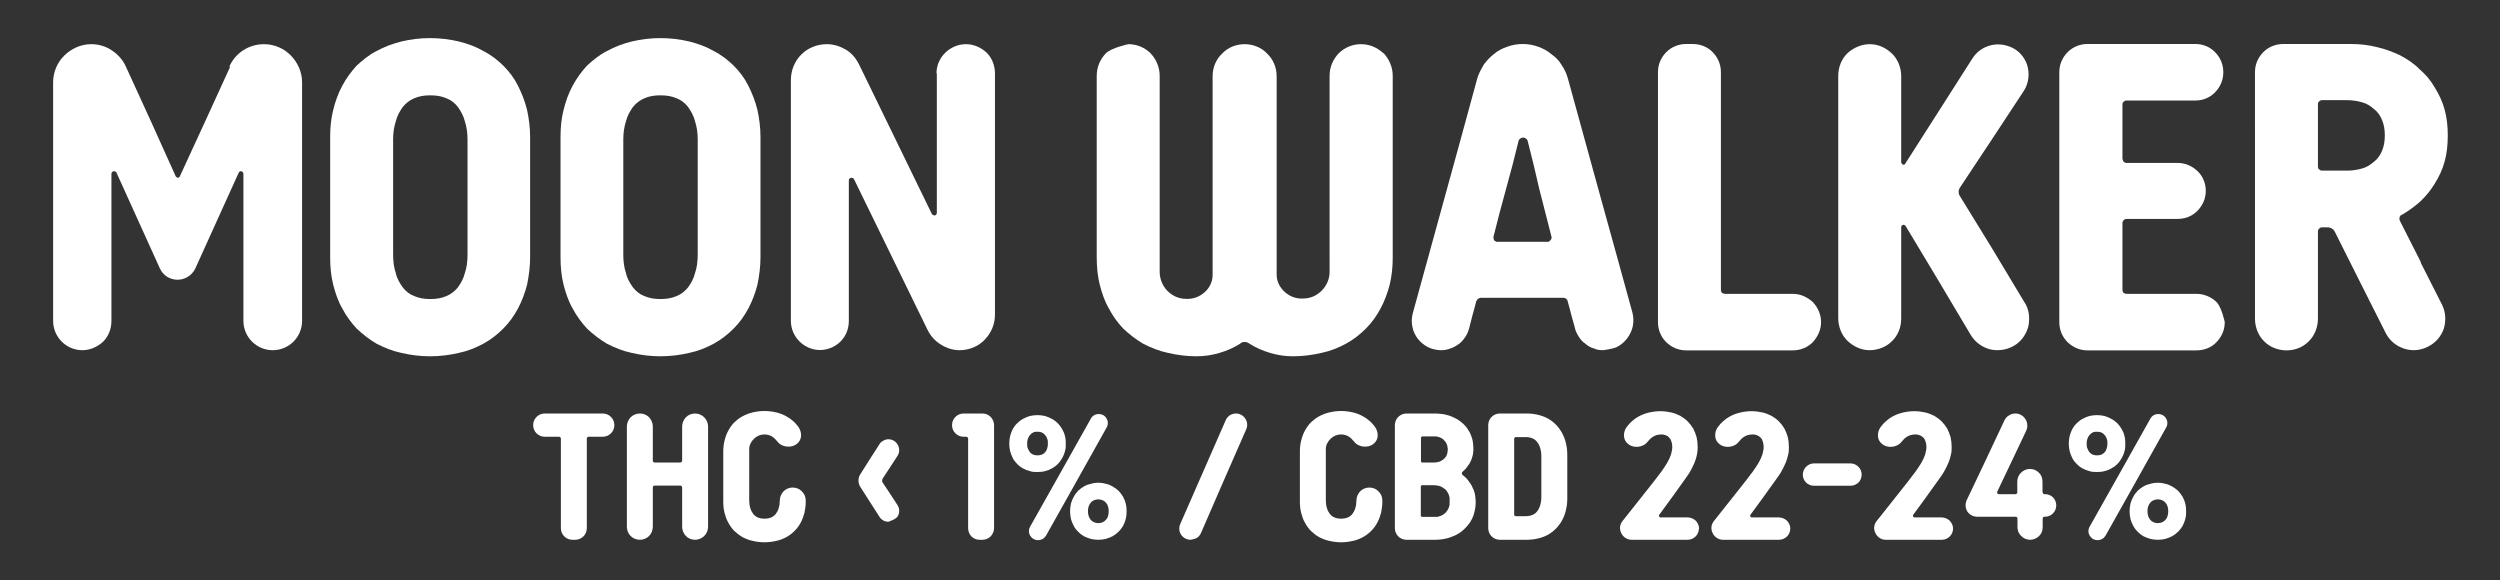<?xml version="1.0" encoding="UTF-8"?>
<svg id="Calque_1" data-name="Calque 1" xmlns="http://www.w3.org/2000/svg" viewBox="0 0 139.78 32.44">
  <rect x="0" y="0" width="139.78" height="32.44" fill="#333333" stroke="none"/>
  <defs>
    <style>
      .cls-1 {
        fill: #fff;
      }
    </style>
  </defs>
  <g>
    <path class="cls-1" d="M12.82,3.73c.17-.39.44-.7.78-.92s.75-.34,1.16-.34c.58,0,1.12.24,1.5.63s.63.92.63,1.5v13.34c0,.46-.19.87-.48,1.16s-.7.48-1.16.48-.87-.19-1.16-.48-.48-.7-.48-1.16v-8.22c0-.07-.05-.12-.12-.15-.05,0-.12.02-.15.1l-1.21,2.67-1.21,2.67c-.19.41-.61.63-.99.63-.41,0-.8-.22-.99-.63l-1.21-2.67-1.21-2.67c-.02-.07-.1-.1-.17-.1-.05.02-.12.07-.12.15v8.22c0,.46-.17.87-.46,1.16-.31.29-.73.48-1.16.48-.46,0-.87-.19-1.16-.48s-.48-.7-.48-1.16V4.6c0-.58.24-1.12.63-1.5s.92-.63,1.5-.63c.41,0,.82.12,1.14.34.34.22.63.53.8.92l1.41,3.08,1.38,3.06s.07.07.12.07.07-.02.1-.07l1.41-3.06,1.41-3.08Z"/>
    <path class="cls-1" d="M29.47,6.15c.1.46.17.97.17,1.5v6.74c0,.53-.07,1.04-.17,1.53-.12.46-.29.92-.51,1.33s-.48.78-.82,1.12c-.32.32-.68.61-1.12.85-.41.22-.87.41-1.36.51-.51.12-1.04.19-1.62.19s-1.09-.07-1.6-.19c-.49-.1-.95-.29-1.38-.51-.41-.24-.78-.53-1.12-.85-.31-.34-.58-.7-.8-1.12-.24-.41-.39-.87-.51-1.33-.12-.48-.17-.99-.17-1.53v-6.74c0-.53.05-1.04.17-1.5.12-.48.27-.92.51-1.36.22-.41.49-.78.8-1.12.34-.31.7-.61,1.12-.82.44-.24.9-.41,1.38-.53.51-.12,1.04-.19,1.6-.19s1.12.07,1.62.19c.48.12.95.29,1.36.53.44.22.8.51,1.12.82.34.34.61.7.82,1.12.22.44.39.87.51,1.36ZM21.98,11.02v3.23c0,.39.05.73.15,1.02.07.32.22.56.39.8.17.22.39.39.63.48.27.12.56.17.9.17.36,0,.65-.05.92-.17.24-.1.46-.27.63-.48.17-.24.31-.48.39-.8.1-.29.15-.63.15-1.02v-6.45c0-.39-.05-.7-.15-1.02-.07-.29-.22-.56-.39-.8-.17-.22-.39-.39-.63-.48-.27-.12-.56-.17-.92-.17-.34,0-.63.05-.9.17-.24.1-.46.27-.63.48-.17.24-.32.51-.39.8-.1.32-.15.63-.15,1.02v3.22Z"/>
    <path class="cls-1" d="M42.35,6.15c.1.46.17.97.17,1.5v6.74c0,.53-.07,1.04-.17,1.53-.12.46-.29.92-.51,1.33s-.48.78-.82,1.12c-.32.32-.68.61-1.12.85-.41.22-.87.41-1.36.51-.51.12-1.04.19-1.62.19s-1.09-.07-1.6-.19c-.49-.1-.95-.29-1.38-.51-.41-.24-.78-.53-1.12-.85-.31-.34-.58-.7-.8-1.12-.24-.41-.39-.87-.51-1.33-.12-.48-.17-.99-.17-1.53v-6.74c0-.53.05-1.04.17-1.5.12-.48.27-.92.51-1.36.22-.41.49-.78.8-1.12.34-.31.7-.61,1.12-.82.44-.24.9-.41,1.38-.53.51-.12,1.04-.19,1.6-.19s1.12.07,1.62.19c.48.12.95.29,1.36.53.44.22.8.51,1.12.82.34.34.61.7.82,1.12.22.44.39.87.51,1.36ZM34.85,11.02v3.23c0,.39.05.73.15,1.02.07.32.22.56.39.8.17.22.39.39.63.48.27.12.56.17.9.17.36,0,.65-.05.92-.17.24-.1.46-.27.63-.48.17-.24.31-.48.39-.8.1-.29.15-.63.15-1.02v-6.45c0-.39-.05-.7-.15-1.02-.07-.29-.22-.56-.39-.8-.17-.22-.39-.39-.63-.48-.27-.12-.56-.17-.92-.17-.34,0-.63.05-.9.17-.24.1-.46.27-.63.48-.17.24-.32.51-.39.8-.1.32-.15.63-.15,1.02v3.22Z"/>
    <path class="cls-1" d="M52.36,4.11c0-.46.19-.87.49-1.16s.7-.48,1.16-.48c.44,0,.85.19,1.16.48.29.29.46.7.46,1.16v13.48c0,.56-.22,1.04-.58,1.41-.34.36-.85.58-1.41.58-.36,0-.73-.12-1.04-.32-.31-.19-.56-.46-.73-.8l-2.06-4.22-2.06-4.22c-.05-.07-.1-.1-.17-.07-.05,0-.12.05-.12.12v7.88c0,.44-.17.85-.46,1.14-.29.29-.7.48-1.16.48-.44,0-.85-.19-1.14-.48s-.48-.7-.48-1.14V4.48c0-.56.22-1.07.58-1.43.36-.36.87-.58,1.43-.58.39,0,.75.12,1.07.31.32.19.56.48.73.82l2.04,4.19,2.04,4.19s.1.07.15.07c.07-.02.12-.07.12-.15v-7.81Z"/>
    <path class="cls-1" d="M77.36,2.97c.31.34.51.78.51,1.26v10.16c0,.53-.05,1.04-.17,1.53-.12.46-.29.92-.51,1.33s-.48.78-.82,1.12c-.32.32-.68.61-1.12.85-.41.22-.87.41-1.36.51-.51.12-1.04.19-1.62.19-.44,0-.87-.07-1.26-.19-.41-.12-.8-.29-1.14-.51-.1-.07-.17-.1-.27-.1s-.19.02-.27.1c-.34.22-.73.39-1.14.51s-.82.19-1.29.19c-.56,0-1.09-.07-1.6-.19-.48-.1-.95-.29-1.38-.51-.41-.24-.78-.53-1.12-.85-.32-.34-.58-.7-.8-1.12-.24-.41-.39-.87-.51-1.33-.12-.48-.17-.99-.17-1.53V4.24c0-.49.19-.92.51-1.26.31-.31,1.26-.51,1.26-.51.48,0,.92.19,1.24.51.32.34.51.78.51,1.26v10.96c0,.41.17.8.44,1.07s.63.44,1.04.44c.39.02.75-.12,1.02-.36.29-.24.46-.61.46-.97V4.26c0-.48.19-.95.53-1.26.31-.34.78-.53,1.26-.53s.95.19,1.26.53c.34.32.53.78.53,1.26v11.1c0,.39.19.73.46.97s.63.39,1.04.36c.39,0,.75-.17,1.02-.44.27-.27.44-.65.44-1.04V4.24c0-.49.19-.92.51-1.26.32-.31.75-.51,1.24-.51s.92.19,1.26.51Z"/>
    <path class="cls-1" d="M91.27,17.47c.07.27.07.53.02.78-.05.24-.17.48-.32.68-.15.19-.34.36-.58.48-.22.1-.75.17-.75.17-.19,0-.36-.02-.53-.1-.19-.05-.34-.15-.48-.27-.15-.1-.27-.24-.36-.39s-.19-.32-.22-.51l-.1-.36-.1-.36-.1-.39-.1-.36s-.02-.05-.02-.07l-.05-.05s-.05-.05-.07-.05-.05-.02-.1-.02h-4.63s-.05.02-.07.02-.05.02-.07.05c-.02,0-.05.02-.05.05-.02.02-.02.05-.05.07l-.1.39-.1.36-.1.39-.1.39c-.05.17-.12.34-.22.48-.1.15-.22.29-.36.39-.15.1-.29.19-.46.24-.17.07-.34.1-.53.1-.27,0-.51-.07-.73-.17-.22-.12-.41-.27-.56-.46s-.27-.44-.31-.68c-.05-.22-.05-.49.02-.75l.9-3.27.9-3.27.9-3.27.9-3.3c.07-.27.22-.53.36-.78.17-.24.36-.44.58-.61.22-.19.48-.32.75-.41.27-.1.56-.15.85-.15.32,0,.58.05.87.15.27.1.51.22.73.41.24.17.44.36.58.61.17.24.29.51.36.78l.9,3.27.9,3.27.9,3.25.9,3.27ZM86.52,13.52s.07,0,.1-.02c.02-.02.05-.05.07-.07.02-.02.05-.05.05-.1.02-.02.02-.07,0-.12l-.34-1.33-.34-1.33-.31-1.33-.34-1.36s-.05-.1-.1-.12-.1-.05-.15-.05-.1.02-.15.05-.07.07-.1.12l-.34,1.36-.36,1.33-.36,1.33-.34,1.33s-.02.1,0,.12c0,.02.02.07.02.1.02.02.07.05.1.07.02.02.07.02.1.02h2.79Z"/>
    <path class="cls-1" d="M96.22,16.19c0,.07.02.15.07.19.05.02.1.05.17.05h3.78c.44,0,.82.19,1.12.46.27.29.46.68.46,1.12s-.19.82-.46,1.12c-.29.29-.68.46-1.12.46h-5.96c-.44,0-.82-.17-1.12-.46-.29-.29-.46-.68-.46-1.12V4.04c0-.44.17-.82.46-1.12.29-.29.68-.46,1.12-.46h.36c.44,0,.85.17,1.12.46.29.29.46.68.46,1.12v12.15Z"/>
    <path class="cls-1" d="M113.19,16.89c.27.41.31.9.22,1.36-.12.44-.39.85-.82,1.09-.41.24-.9.29-1.33.19-.44-.12-.82-.39-1.07-.8l-1.82-3.06-1.82-3.03c-.05-.07-.1-.07-.15-.07-.05.02-.1.07-.1.12v5.12c0,.51-.19.95-.51,1.26-.31.32-.78.51-1.26.51s-.92-.22-1.24-.53-.51-.78-.51-1.26V4.24c0-.49.19-.95.51-1.26.34-.31.78-.51,1.26-.51s.92.22,1.24.53.51.78.51,1.26v4.83s.05.1.1.12c.05,0,.1,0,.12-.05l1.89-2.96,1.87-2.93c.22-.34.53-.58.9-.7.36-.12.75-.12,1.14.02.51.17.87.58,1.02,1.04.15.46.1,1.02-.19,1.46l-1.77,2.69-1.77,2.67c-.05.07-.1.17-.1.27,0,.07.02.17.07.24l1.82,2.96,1.79,2.98Z"/>
    <path class="cls-1" d="M118.67,16.19c0,.07.02.15.07.19.05.02.1.05.17.05h3.9c.44,0,.85.19,1.12.46.29.29.46,1.12.46,1.12,0,.44-.17.82-.46,1.12-.27.29-.68.46-1.12.46h-6.09c-.44,0-.82-.17-1.12-.46-.29-.29-.46-.68-.46-1.12V4.04c0-.44.17-.82.46-1.12.29-.29.68-.46,1.12-.46h6.04c.41,0,.82.17,1.09.46.29.29.46.68.46,1.12s-.17.82-.46,1.12c-.27.29-.68.46-1.09.46h-3.85c-.07,0-.12.02-.17.07-.05.02-.07.1-.07.17v3.01s.02.12.07.17c.05.05.1.07.17.07h2.84c.44,0,.82.17,1.12.46.29.27.46.68.46,1.09,0,.44-.17.82-.46,1.12s-.68.46-1.12.46h-2.84c-.07,0-.12.02-.17.07s-.07.1-.07.17v3.71Z"/>
    <path class="cls-1" d="M135.35,14.69l1.19,2.35c.22.44.22.92.1,1.33-.15.44-.46.8-.9,1.02s-.92.24-1.33.1c-.44-.15-.8-.44-1.02-.87l-1.43-2.84-1.41-2.81c-.05-.1-.1-.15-.17-.19-.07-.05-.17-.07-.27-.07h-.27c-.07,0-.12.02-.17.07-.05.05-.07.1-.07.17v4.87c0,.48-.19.95-.51,1.26-.31.32-.75.51-1.24.51s-.95-.19-1.26-.51c-.32-.31-.51-.78-.51-1.26V4.04c0-.44.17-.82.46-1.12.29-.29.68-.46,1.12-.46h3.76c.51,0,.99.05,1.46.17.46.1.9.27,1.31.46.41.22.78.46,1.09.78.34.29.63.63.85,1.02.24.39.44.8.56,1.26.12.44.17.92.17,1.43s-.05.99-.17,1.43c-.12.46-.32.87-.56,1.26-.22.36-.48.68-.78.97-.32.29-.65.53-1.02.75h-.02l-.02.02c-.07.02-.1.07-.12.12-.02.07-.02.12,0,.19l1.19,2.35ZM129.6,7.58v1.72c0,.07.02.15.07.17.05.05.1.07.17.07h1.41c.29,0,.58-.05.82-.12.27-.07.48-.22.68-.39.19-.15.34-.36.44-.61.1-.24.15-.53.15-.85s-.05-.61-.15-.85c-.1-.24-.24-.46-.44-.61-.19-.17-.41-.32-.68-.39-.24-.07-.53-.12-.82-.12h-1.41c-.07,0-.12.02-.17.07-.05.02-.07.1-.07.17v1.72Z"/>
  </g>
  <g>
    <path class="cls-1" d="M30,23.31c.12-.12.28-.19.46-.19h3.24c.18,0,.34.07.46.19s.19.28.19.46-.07.34-.19.46-.28.19-.46.19h-.79s-.05,0-.07.03c-.02.01-.03.04-.03.07v5.01c0,.18-.07.34-.19.46-.12.12-.28.19-.46.19h-.15c-.18,0-.34-.07-.46-.19-.12-.12-.19-.28-.19-.46v-5.01s-.01-.06-.03-.07c-.02-.02-.04-.03-.07-.03h-.8c-.18,0-.34-.07-.46-.19s-.19-.28-.19-.46.07-.34.19-.46Z"/>
    <path class="cls-1" d="M38.14,23.85c0-.2.08-.38.21-.52.13-.13.31-.21.51-.21s.38.08.51.21c.14.14.22.32.22.52v5.6c0,.2-.08.39-.22.52-.13.13-.31.21-.51.21s-.38-.08-.51-.21-.21-.32-.21-.52v-2.2s-.02-.05-.03-.07c-.02-.02-.05-.03-.07-.03h-1.44s-.05,0-.07.03-.03.04-.03.07v2.2c0,.2-.08.39-.21.52s-.31.21-.51.21-.39-.08-.52-.21-.21-.32-.21-.52v-5.6c0-.2.08-.38.21-.52.13-.13.32-.21.52-.21s.38.08.51.21c.13.14.21.32.21.52v1.91s0,.05.03.07.04.03.07.03h1.44s.05-.01.07-.03c.01-.02.03-.05.03-.07v-1.91Z"/>
    <path class="cls-1" d="M44.83,27.47c.14.13.22.31.22.51v.06c0,.22-.03.43-.07.63-.05.19-.12.38-.21.55s-.2.32-.34.46c-.13.13-.28.25-.46.35-.17.09-.36.17-.56.21-.21.05-.43.08-.67.08s-.45-.03-.66-.08c-.2-.04-.39-.12-.57-.21-.17-.1-.32-.22-.46-.35-.13-.14-.24-.29-.33-.46-.1-.17-.16-.36-.21-.55-.05-.2-.07-.41-.07-.63v-2.78c0-.22.02-.43.07-.62.05-.2.11-.38.21-.56.09-.17.2-.32.33-.46.14-.13.29-.25.46-.34.18-.1.37-.17.57-.22.21-.05.43-.08.66-.08s.46.03.67.08c.2.05.39.12.56.22.13.07.25.15.36.25.11.09.2.2.29.31.12.16.18.35.17.53-.01.18-.09.34-.25.46-.14.11-.34.16-.54.14-.2-.02-.4-.11-.53-.28-.09-.11-.19-.21-.31-.29-.13-.07-.26-.11-.42-.11-.22,0-.43.09-.58.24-.15.14-.27.35-.27.57v2.88c0,.16.02.3.06.42.03.13.09.23.16.33.07.09.16.16.26.2.11.05.23.07.37.07.15,0,.27-.02.38-.07.1-.04.19-.11.26-.2.07-.1.13-.2.16-.33.04-.12.06-.26.06-.41h0c0-.2.08-.38.21-.52.13-.13.31-.21.51-.21.2,0,.38.07.51.21Z"/>
    <path class="cls-1" d="M50.2,24.88c.1.18.11.41-.02.61l-.41.63-.42.64s-.03.07-.03.11c0,.03,0,.07.03.11l.42.63.41.63c.13.2.12.44.02.62-.1.18-.53.31-.53.31-.1,0-.2-.02-.28-.07-.09-.05-.17-.12-.22-.21l-.54-.84-.53-.83c-.07-.11-.1-.23-.1-.35s.03-.25.1-.35l.53-.84.54-.84c.05-.09.13-.16.22-.2.08-.05.18-.08.28-.08.24,0,.43.13.53.32Z"/>
    <path class="cls-1" d="M53.42,23.31c.12-.12.28-.19.46-.19h1.05c.18,0,.34.07.46.19.11.12.19.28.19.46v5.76c0,.18-.08.34-.19.46-.12.12-.28.19-.46.19h-.16c-.18,0-.34-.07-.46-.19-.11-.12-.18-.28-.18-.46v-5.01s-.02-.06-.03-.07c-.02-.02-.05-.03-.07-.03h-.15c-.18,0-.34-.07-.46-.19s-.19-.28-.19-.46.07-.34.19-.46Z"/>
    <path class="cls-1" d="M59.14,23.66c.09.09.17.2.24.32.07.12.13.25.16.39.04.13.05.28.05.43s0,.3-.05.44c-.03.13-.09.26-.16.39-.07.12-.15.23-.24.32-.1.1-.21.18-.33.24-.12.07-.25.12-.38.15-.13.04-.28.05-.42.05-.15,0-.29,0-.43-.05-.13-.03-.26-.08-.38-.15-.12-.06-.23-.15-.32-.24-.1-.1-.18-.2-.25-.33-.06-.12-.11-.25-.15-.39-.03-.13-.05-.28-.05-.43s.02-.3.05-.43c.04-.14.09-.27.15-.39.07-.12.15-.23.25-.32.09-.09.2-.18.32-.24.12-.07.25-.12.38-.16.14-.03.28-.05.43-.05.14,0,.29.02.42.05.13.04.26.09.38.16.12.06.23.15.33.24ZM57.47,24.53c-.03.08-.04.17-.04.27s0,.19.04.27c.03.08.07.16.12.22.05.06.11.1.18.13.07.03.15.04.24.04s.17-.01.24-.04c.07-.03.13-.07.18-.13.06-.06.1-.14.12-.22.03-.08.04-.17.04-.27s0-.19-.04-.27c-.02-.08-.06-.15-.12-.21-.05-.06-.11-.11-.18-.14-.07-.03-.15-.04-.24-.04s-.17,0-.24.04c-.07.03-.13.08-.18.14-.05.06-.09.13-.12.21ZM60.99,23.41c.04-.08.11-.15.18-.19.08-.05.17-.07.26-.07.2,0,.36.1.44.25.09.15.1.34,0,.51l-1.69,3.02-1.69,3.01c-.05.08-.11.15-.19.19-.08.05-.17.07-.26.07-.2,0-.35-.1-.44-.25-.09-.15-.1-.34,0-.51l1.7-3.02,1.69-3.01ZM62.94,28.15c.04.14.05.28.05.43s-.01.3-.05.44c-.03.14-.09.27-.15.39-.07.12-.16.23-.25.32-.1.1-.21.18-.33.25-.12.06-.24.11-.38.15-.13.03-.27.05-.42.05s-.29-.02-.42-.05c-.14-.04-.27-.09-.39-.15-.12-.07-.22-.15-.32-.25-.09-.09-.18-.2-.24-.32-.07-.12-.12-.25-.16-.39-.03-.14-.05-.29-.05-.44s.02-.29.05-.43c.04-.14.09-.26.16-.38.06-.12.15-.23.24-.33.1-.09.2-.17.32-.24.12-.07.25-.12.39-.15.13-.04.27-.06.42-.06s.29.02.42.06c.14.03.26.08.38.15.12.07.23.15.33.24.09.1.18.21.25.33.06.12.12.24.15.38ZM60.87,28.31c-.03.08-.04.17-.04.27s.01.19.04.28c.03.08.07.15.12.21.05.06.11.1.18.13s.15.05.24.05.17-.02.24-.05c.07-.03.13-.07.18-.13.06-.06.1-.13.12-.21.03-.09.04-.18.04-.28s-.01-.19-.04-.27c-.02-.08-.06-.15-.12-.21-.05-.06-.11-.1-.18-.13-.07-.03-.15-.05-.24-.05s-.17.02-.24.05c-.07.03-.13.07-.18.13-.05.06-.09.13-.12.21Z"/>
    <path class="cls-1" d="M68.53,23.5c.05-.12.13-.21.23-.28.1-.06.22-.1.34-.1.23,0,.42.12.53.29.11.16.14.39.05.59l-1.27,2.9-1.26,2.9c-.05.12-.13.21-.24.28-.1.06-.34.1-.34.1-.23,0-.42-.12-.53-.28-.11-.17-.14-.39-.05-.6l1.27-2.9,1.27-2.9Z"/>
    <path class="cls-1" d="M77.07,27.47c.14.13.22.31.22.51v.06c0,.22-.03.43-.07.63-.05.19-.12.38-.21.55s-.2.32-.34.46c-.13.13-.28.25-.46.35-.17.09-.36.17-.56.21-.21.05-.43.08-.67.08s-.45-.03-.66-.08c-.2-.04-.39-.12-.57-.21-.17-.1-.32-.22-.46-.35-.13-.14-.24-.29-.33-.46-.1-.17-.16-.36-.21-.55-.05-.2-.07-.41-.07-.63v-2.78c0-.22.02-.43.07-.62.05-.2.11-.38.21-.56.09-.17.2-.32.33-.46.14-.13.29-.25.46-.34.18-.1.37-.17.57-.22.21-.05.43-.08.66-.08s.46.03.67.08c.2.05.39.12.56.22.13.07.25.15.36.25.11.09.2.2.29.31.12.16.18.35.17.53-.01.18-.09.34-.25.46-.14.11-.34.16-.54.14-.2-.02-.4-.11-.53-.28-.09-.11-.19-.21-.31-.29-.13-.07-.26-.11-.42-.11-.22,0-.43.09-.58.24-.15.14-.27.35-.27.57v2.88c0,.16.02.3.06.42.03.13.09.23.16.33.07.09.16.16.26.2.11.05.23.07.37.07.15,0,.27-.02.38-.07.1-.04.19-.11.26-.2.07-.1.13-.2.16-.33.04-.12.06-.26.06-.41h0c0-.2.08-.38.21-.52.13-.13.31-.21.51-.21.2,0,.38.07.51.21Z"/>
    <path class="cls-1" d="M82.37,27.33c.03.07.06.15.08.23.02.07.03.16.04.24,0,.08.02.17.02.25,0,.11-.01.21-.02.31-.01.1-.03.2-.06.29-.02.1-.05.19-.09.28-.04.08-.08.17-.13.25-.05.08-.11.15-.17.22-.06.07-.12.14-.19.2-.07.07-.14.12-.22.18-.08.05-.16.1-.24.14-.09.04-.18.08-.27.11-.09.04-.18.06-.27.08-.1.03-.2.04-.29.05-.1.01-.2.02-.31.02h-1.61c-.09,0-.18-.02-.25-.05-.08-.03-.15-.08-.21-.14s-.11-.13-.14-.21c-.03-.07-.05-.16-.05-.25v-5.76c0-.09.02-.17.05-.25.03-.08.08-.15.14-.21s.13-.1.21-.14c.07-.03.16-.05.25-.05h1.61c.1,0,.19.01.29.02.09,0,.18.02.27.04s.17.05.26.07c.08.03.17.07.25.11s.16.08.23.13c.07.05.14.1.21.16.06.05.12.11.18.18.05.06.11.13.15.21.05.07.09.15.13.23.03.08.06.16.09.25.02.08.04.17.05.26,0,.09.02.19.02.28,0,.08,0,.15-.01.22,0,.08-.02.15-.04.22-.02.06-.04.13-.06.2-.03.06-.06.12-.09.19-.03.04-.06.09-.09.13-.03.05-.06.09-.09.13-.04.04-.07.08-.11.12s-.08.08-.12.11c0,0-.02.03-.03.04v.04s0,.03,0,.04c0,.02.01.03.02.04.05.04.1.08.15.13.04.04.09.08.13.13.04.05.08.1.11.15.04.05.07.11.11.16.04.07.07.14.1.22ZM80.83,25.56s.05-.08.06-.12c.02-.05.04-.1.04-.15,0-.05.02-.1.02-.16,0-.05-.01-.1-.02-.15,0-.05-.02-.1-.04-.14-.01-.04-.04-.09-.06-.12-.03-.04-.06-.08-.1-.12-.03-.03-.07-.06-.11-.09-.04-.02-.09-.04-.13-.06-.05-.02-.09-.03-.14-.04-.05-.01-.1-.01-.16-.01h-.65s-.02,0-.04.01c-.01,0-.02,0-.03.02,0,.01,0,.02-.02.03,0,0,0,.02,0,.04v1.27s0,.02,0,.03c.01.02.01.03.02.04.01,0,.02,0,.03.02.02,0,.03,0,.04,0h.65c.06,0,.11,0,.16-.02.05,0,.1-.02.14-.03.05-.02.09-.04.13-.07.04-.02.08-.05.11-.08.04-.03.07-.07.1-.11ZM79.44,27.62v1.18s0,.03,0,.04c.01.01.01.03.02.03.01,0,.02.02.03.03h.69c.07,0,.13,0,.19,0,.05-.01.11-.03.16-.05.06-.02.11-.04.15-.07.05-.03.09-.07.14-.11.04-.04.07-.08.1-.13.04-.04.06-.1.08-.15.02-.05.04-.11.05-.17,0-.06,0-.13,0-.2,0-.06,0-.13,0-.19-.01-.06-.03-.12-.05-.17-.02-.06-.04-.11-.08-.16-.03-.04-.06-.09-.1-.13-.05-.04-.09-.07-.14-.1-.04-.03-.09-.06-.15-.08-.05-.02-.11-.03-.16-.04-.06-.01-.12-.02-.19-.02h-.65s-.02,0-.04,0c-.01.01-.02.01-.03.02,0,0,0,.02-.02.03,0,.02,0,.03,0,.04v.4Z"/>
    <path class="cls-1" d="M87.56,24.81c.05.2.07.41.07.63v2.43c0,.21-.02.42-.07.62-.04.2-.11.39-.2.56-.09.18-.2.33-.33.47s-.28.26-.45.36-.36.17-.56.22c-.2.05-.42.08-.65.08h-1.51c-.18,0-.34-.07-.46-.19s-.19-.28-.19-.46v-5.76c0-.18.07-.34.19-.46s.28-.19.46-.19h1.51c.23,0,.45.03.65.08.2.05.39.12.56.22s.32.22.45.36.24.3.33.47c.09.18.16.36.2.56ZM84.66,26.65v2.11s0,.06.03.08c.02.01.04.02.07.02h.54c.14,0,.27-.02.38-.07.11-.04.2-.11.27-.21.08-.1.13-.21.17-.34.04-.13.06-.27.06-.43v-2.32c0-.16-.02-.3-.06-.43-.04-.13-.09-.24-.17-.34-.07-.09-.16-.17-.27-.21-.11-.05-.24-.07-.38-.07h-.54s-.05,0-.07.03c-.02.01-.03.04-.03.07v2.11Z"/>
    <path class="cls-1" d="M94.99,29.54c0,.18-.07.34-.18.45-.12.12-.28.19-.45.19h-3.13c-.27,0-.48-.16-.58-.37-.11-.21-.1-.47.07-.68l.88-1.11.87-1.1c.15-.19.29-.38.42-.55.13-.18.24-.35.33-.5.09-.16.16-.31.21-.46.04-.15.07-.29.07-.43,0-.12-.02-.21-.05-.3-.03-.09-.07-.17-.14-.23h0s0,0,0,0c-.05-.06-.12-.1-.19-.12-.07-.03-.15-.04-.22-.04-.2,0-.36.05-.48.13-.13.08-.22.18-.3.28-.13.17-.33.26-.53.28-.2.02-.4-.03-.54-.14-.16-.12-.24-.28-.25-.46-.01-.18.04-.37.17-.53.08-.11.18-.22.29-.31.11-.1.22-.18.35-.25.18-.1.37-.17.57-.22.21-.05.43-.08.66-.08.21,0,.41.03.6.07.18.04.35.11.51.19.15.09.29.19.41.31.12.12.22.25.31.4.08.15.14.31.19.48.04.17.06.36.06.55,0,.14-.01.29-.04.43-.03.14-.07.29-.13.43-.06.14-.12.27-.19.4-.07.14-.15.27-.24.39-.08.12-.47.66-.83,1.16,0,0-.37.5-.71.97-.03.04-.03.08-.01.11.01.03.04.05.09.05h1.5c.17,0,.33.07.45.18.11.12.19.27.19.44Z"/>
    <path class="cls-1" d="M100.1,29.54c0,.18-.07.34-.18.45-.12.12-.28.19-.45.19h-3.13c-.27,0-.48-.16-.58-.37-.11-.21-.1-.47.07-.68l.88-1.11.87-1.1c.15-.19.29-.38.42-.55.13-.18.24-.35.33-.5.09-.16.16-.31.21-.46.04-.15.07-.29.07-.43,0-.12-.02-.21-.05-.3-.03-.09-.07-.17-.14-.23h0s-.01,0-.01,0c-.05-.06-.12-.1-.19-.12-.07-.03-.15-.04-.22-.04-.2,0-.36.05-.48.13-.13.08-.22.18-.3.28-.13.17-.33.26-.53.28-.2.02-.4-.03-.54-.14-.16-.12-.24-.28-.25-.46-.01-.18.04-.37.17-.53.08-.11.18-.22.29-.31.11-.1.22-.18.35-.25.18-.1.37-.17.57-.22.21-.05.43-.08.66-.08.21,0,.41.03.6.07.18.04.35.11.51.19.15.09.29.19.41.31.12.12.22.25.31.4.08.15.14.31.19.48.04.17.06.36.06.55,0,.14,0,.29-.04.43-.03.14-.07.29-.13.43-.06.14-.12.27-.19.4-.07.14-.15.27-.24.39-.08.12-.47.66-.83,1.16,0,0-.37.5-.71.97-.03.04-.03.08-.01.11.01.03.04.05.09.05h1.5c.17,0,.33.07.45.18.11.12.19.27.19.44Z"/>
    <path class="cls-1" d="M100.98,26.1c.12-.12.27-.19.44-.19h2.04c.18,0,.33.07.45.19.11.11.18.27.18.44s-.07.33-.18.44c-.12.11-.27.18-.45.18h-2.04c-.17,0-.32-.07-.44-.18-.11-.11-.18-.27-.18-.44s.07-.33.18-.44Z"/>
    <path class="cls-1" d="M109.2,29.54c0,.18-.07.34-.18.45-.12.12-.28.19-.45.19h-3.13c-.27,0-.48-.16-.58-.37-.11-.21-.1-.47.07-.68l.88-1.11.87-1.1c.15-.19.29-.38.42-.55.13-.18.24-.35.33-.5.09-.16.16-.31.21-.46.04-.15.07-.29.07-.43,0-.12-.02-.21-.05-.3-.03-.09-.07-.17-.14-.23h0s-.01,0-.01,0c-.05-.06-.12-.1-.19-.12-.07-.03-.15-.04-.22-.04-.2,0-.36.05-.48.13-.13.08-.22.18-.3.28-.13.17-.33.26-.53.28-.2.02-.4-.03-.54-.14-.16-.12-.24-.28-.25-.46-.01-.18.04-.37.17-.53.08-.11.18-.22.29-.31.11-.1.22-.18.35-.25.18-.1.37-.17.57-.22.21-.05.43-.08.66-.08.21,0,.41.03.6.07.18.04.35.11.51.19.15.09.29.19.41.31.12.12.22.25.31.4.08.15.14.31.19.48.04.17.06.36.06.55,0,.14,0,.29-.04.43-.03.14-.07.29-.13.43-.06.14-.12.27-.19.4-.07.14-.15.27-.24.39-.08.12-.47.66-.83,1.16,0,0-.37.5-.71.97-.03.04-.03.08-.01.11.01.03.04.05.09.05h1.5c.17,0,.33.07.45.18.11.12.19.27.19.44Z"/>
    <path class="cls-1" d="M114.21,27.53s.02.05.03.07c.02.02.05.03.07.03h.04c.17,0,.33.07.44.18.11.12.18.27.18.45,0,.17-.07.33-.18.44-.11.12-.27.19-.44.19h-.04s-.05,0-.07.03c0,0-.03.04-.03.07v.48c0,.2-.07.38-.2.5-.13.13-.31.21-.5.21-.2,0-.37-.08-.5-.21-.13-.12-.21-.3-.21-.5v-.48s-.01-.06-.03-.07c-.02-.02-.04-.03-.07-.03h-2.15c-.23,0-.43-.11-.55-.29-.11-.18-.14-.41-.04-.63l1.06-2.23,1.05-2.23c.05-.12.14-.22.25-.28.1-.07.23-.11.36-.11.25,0,.45.13.57.32.11.18.14.42.04.64l-.81,1.71-.81,1.7s-.01.07,0,.09c.02.03.05.05.09.05h.93s.05,0,.07-.03c.02-.02.03-.04.03-.07v-.6c0-.2.08-.38.21-.5.13-.13.3-.21.5-.21s.37.08.5.21c.13.12.2.3.2.5v.6Z"/>
    <path class="cls-1" d="M118.38,23.66c.09.09.17.2.24.32.07.12.13.25.16.39.04.13.05.28.05.43s0,.3-.05.44c-.03.13-.09.26-.16.39-.07.12-.15.23-.24.32-.1.1-.21.18-.33.24-.12.07-.25.12-.38.15-.13.04-.28.05-.42.05-.15,0-.29,0-.43-.05-.13-.03-.26-.08-.38-.15-.12-.06-.23-.15-.32-.24-.1-.1-.18-.2-.25-.33-.06-.12-.11-.25-.15-.39-.03-.13-.05-.28-.05-.43s.02-.3.05-.43c.04-.14.09-.27.15-.39.07-.12.15-.23.25-.32.09-.09.2-.18.32-.24.12-.07.25-.12.38-.16.14-.03.28-.05.43-.05.14,0,.29.02.42.05.13.04.26.09.38.16.12.06.23.15.33.24ZM116.71,24.53c-.03.08-.04.17-.04.27s0,.19.04.27c.03.08.07.16.12.22.05.06.11.1.18.13.07.03.15.04.24.04s.17-.01.24-.04c.07-.03.13-.07.18-.13.06-.06.1-.14.12-.22.03-.08.04-.17.04-.27s0-.19-.04-.27c-.02-.08-.06-.15-.12-.21-.05-.06-.11-.11-.18-.14-.07-.03-.15-.04-.24-.04s-.17,0-.24.04c-.07.03-.13.08-.18.14-.05.06-.09.13-.12.21ZM120.23,23.41c.04-.08.11-.15.18-.19.08-.05.17-.07.26-.07.2,0,.36.1.44.25.09.15.1.34,0,.51l-1.69,3.02-1.69,3.01c-.05.08-.11.15-.19.19-.08.05-.17.07-.26.07-.2,0-.35-.1-.44-.25-.09-.15-.1-.34,0-.51l1.7-3.02,1.69-3.01ZM122.18,28.15c.04.14.05.28.05.43s0,.3-.05.44c-.03.14-.09.27-.15.39-.07.12-.16.23-.25.32-.1.1-.21.18-.33.25-.12.06-.24.11-.38.15-.13.03-.27.05-.42.05s-.29-.02-.42-.05c-.14-.04-.27-.09-.39-.15-.12-.07-.22-.15-.32-.25-.09-.09-.18-.2-.24-.32-.07-.12-.12-.25-.16-.39-.03-.14-.05-.29-.05-.44s.02-.29.05-.43c.04-.14.09-.26.16-.38.06-.12.15-.23.24-.33.1-.09.2-.17.32-.24.12-.07.25-.12.39-.15.13-.04.27-.06.42-.06s.29.02.42.06c.14.03.26.08.38.15.12.07.23.15.33.24.09.1.18.21.25.33.06.12.12.24.15.38ZM120.11,28.31c-.03.08-.04.17-.04.27s.01.19.04.28c.03.08.07.15.12.21.05.06.11.1.18.13s.15.05.24.05.17-.02.24-.05c.07-.03.13-.07.18-.13.06-.06.1-.13.12-.21.03-.09.04-.18.04-.28s-.01-.19-.04-.27c-.02-.08-.06-.15-.12-.21-.05-.06-.11-.1-.18-.13-.07-.03-.15-.05-.24-.05s-.17.02-.24.05c-.07.03-.13.07-.18.13-.05.06-.09.13-.12.21Z"/>
  </g>
</svg>